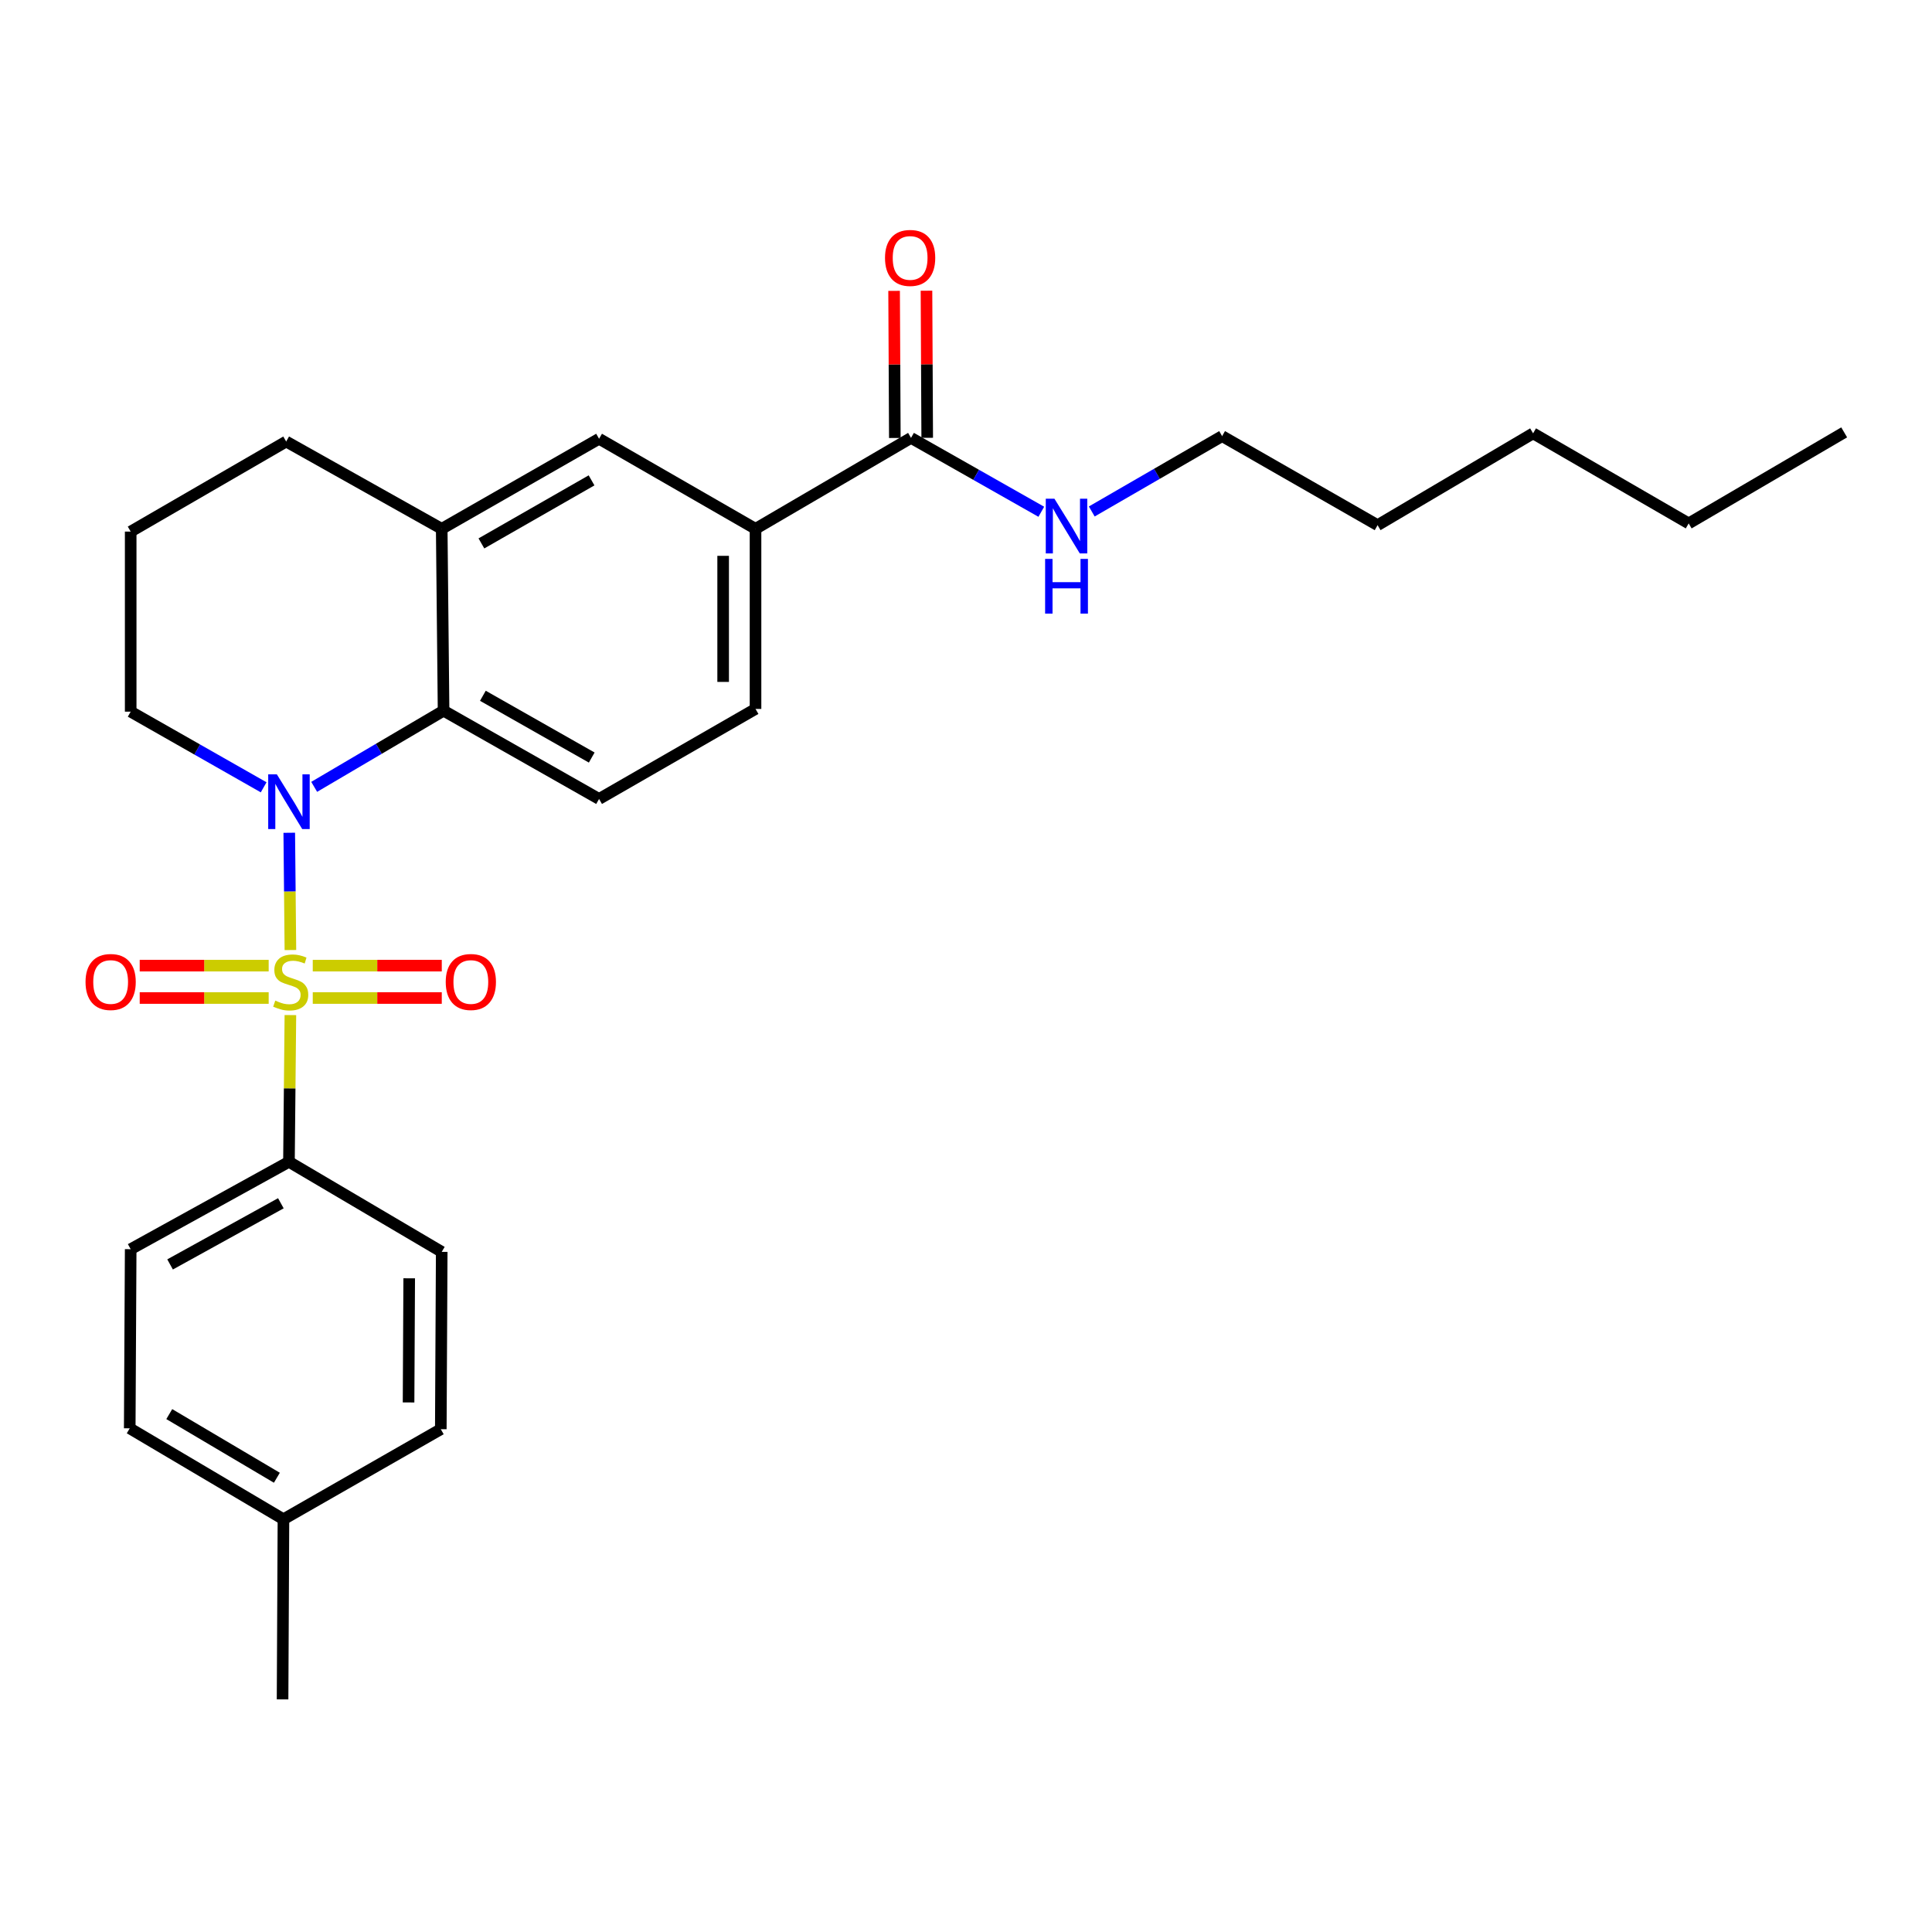 <?xml version='1.0' encoding='iso-8859-1'?>
<svg version='1.1' baseProfile='full'
              xmlns='http://www.w3.org/2000/svg'
                      xmlns:rdkit='http://www.rdkit.org/xml'
                      xmlns:xlink='http://www.w3.org/1999/xlink'
                  xml:space='preserve'
width='1000px' height='1000px' viewBox='0 0 1000 1000'>
<!-- END OF HEADER -->
<rect style='opacity:1.0;fill:#FFFFFF;stroke:none' width='1000' height='1000' x='0' y='0'> </rect>
<path class='bond-0' d='M 150.314,491.742 L 150.017,461.392' style='fill:none;fill-rule:evenodd;stroke:#CCCC00;stroke-width:6px;stroke-linecap:butt;stroke-linejoin:miter;stroke-opacity:1' />
<path class='bond-0' d='M 150.017,461.392 L 149.72,431.041' style='fill:none;fill-rule:evenodd;stroke:#0000FF;stroke-width:6px;stroke-linecap:butt;stroke-linejoin:miter;stroke-opacity:1' />
<path class='bond-3' d='M 150.306,525.402 L 149.934,563.376' style='fill:none;fill-rule:evenodd;stroke:#CCCC00;stroke-width:6px;stroke-linecap:butt;stroke-linejoin:miter;stroke-opacity:1' />
<path class='bond-3' d='M 149.934,563.376 L 149.562,601.35' style='fill:none;fill-rule:evenodd;stroke:#000000;stroke-width:6px;stroke-linecap:butt;stroke-linejoin:miter;stroke-opacity:1' />
<path class='bond-6' d='M 161.885,516.572 L 195.273,516.572' style='fill:none;fill-rule:evenodd;stroke:#CCCC00;stroke-width:6px;stroke-linecap:butt;stroke-linejoin:miter;stroke-opacity:1' />
<path class='bond-6' d='M 195.273,516.572 L 228.661,516.572' style='fill:none;fill-rule:evenodd;stroke:#FF0000;stroke-width:6px;stroke-linecap:butt;stroke-linejoin:miter;stroke-opacity:1' />
<path class='bond-6' d='M 161.885,499.814 L 195.273,499.814' style='fill:none;fill-rule:evenodd;stroke:#CCCC00;stroke-width:6px;stroke-linecap:butt;stroke-linejoin:miter;stroke-opacity:1' />
<path class='bond-6' d='M 195.273,499.814 L 228.661,499.814' style='fill:none;fill-rule:evenodd;stroke:#FF0000;stroke-width:6px;stroke-linecap:butt;stroke-linejoin:miter;stroke-opacity:1' />
<path class='bond-7' d='M 139.065,499.814 L 105.69,499.814' style='fill:none;fill-rule:evenodd;stroke:#CCCC00;stroke-width:6px;stroke-linecap:butt;stroke-linejoin:miter;stroke-opacity:1' />
<path class='bond-7' d='M 105.69,499.814 L 72.316,499.814' style='fill:none;fill-rule:evenodd;stroke:#FF0000;stroke-width:6px;stroke-linecap:butt;stroke-linejoin:miter;stroke-opacity:1' />
<path class='bond-7' d='M 139.065,516.572 L 105.69,516.572' style='fill:none;fill-rule:evenodd;stroke:#CCCC00;stroke-width:6px;stroke-linecap:butt;stroke-linejoin:miter;stroke-opacity:1' />
<path class='bond-7' d='M 105.69,516.572 L 72.316,516.572' style='fill:none;fill-rule:evenodd;stroke:#FF0000;stroke-width:6px;stroke-linecap:butt;stroke-linejoin:miter;stroke-opacity:1' />
<path class='bond-1' d='M 162.624,407.273 L 196.108,387.562' style='fill:none;fill-rule:evenodd;stroke:#0000FF;stroke-width:6px;stroke-linecap:butt;stroke-linejoin:miter;stroke-opacity:1' />
<path class='bond-1' d='M 196.108,387.562 L 229.592,367.852' style='fill:none;fill-rule:evenodd;stroke:#000000;stroke-width:6px;stroke-linecap:butt;stroke-linejoin:miter;stroke-opacity:1' />
<path class='bond-15' d='M 136.466,407.511 L 102.054,387.933' style='fill:none;fill-rule:evenodd;stroke:#0000FF;stroke-width:6px;stroke-linecap:butt;stroke-linejoin:miter;stroke-opacity:1' />
<path class='bond-15' d='M 102.054,387.933 L 67.642,368.355' style='fill:none;fill-rule:evenodd;stroke:#000000;stroke-width:6px;stroke-linecap:butt;stroke-linejoin:miter;stroke-opacity:1' />
<path class='bond-2' d='M 229.592,367.852 L 228.633,273.717' style='fill:none;fill-rule:evenodd;stroke:#000000;stroke-width:6px;stroke-linecap:butt;stroke-linejoin:miter;stroke-opacity:1' />
<path class='bond-9' d='M 229.592,367.852 L 310.078,413.537' style='fill:none;fill-rule:evenodd;stroke:#000000;stroke-width:6px;stroke-linecap:butt;stroke-linejoin:miter;stroke-opacity:1' />
<path class='bond-9' d='M 249.938,360.131 L 306.278,392.11' style='fill:none;fill-rule:evenodd;stroke:#000000;stroke-width:6px;stroke-linecap:butt;stroke-linejoin:miter;stroke-opacity:1' />
<path class='bond-8' d='M 228.633,273.717 L 310.078,227.101' style='fill:none;fill-rule:evenodd;stroke:#000000;stroke-width:6px;stroke-linecap:butt;stroke-linejoin:miter;stroke-opacity:1' />
<path class='bond-8' d='M 249.175,281.269 L 306.186,248.638' style='fill:none;fill-rule:evenodd;stroke:#000000;stroke-width:6px;stroke-linecap:butt;stroke-linejoin:miter;stroke-opacity:1' />
<path class='bond-28' d='M 228.633,273.717 L 148.128,228.535' style='fill:none;fill-rule:evenodd;stroke:#000000;stroke-width:6px;stroke-linecap:butt;stroke-linejoin:miter;stroke-opacity:1' />
<path class='bond-12' d='M 149.562,601.35 L 67.642,646.579' style='fill:none;fill-rule:evenodd;stroke:#000000;stroke-width:6px;stroke-linecap:butt;stroke-linejoin:miter;stroke-opacity:1' />
<path class='bond-12' d='M 145.374,622.806 L 88.03,654.466' style='fill:none;fill-rule:evenodd;stroke:#000000;stroke-width:6px;stroke-linecap:butt;stroke-linejoin:miter;stroke-opacity:1' />
<path class='bond-13' d='M 149.562,601.35 L 228.633,647.966' style='fill:none;fill-rule:evenodd;stroke:#000000;stroke-width:6px;stroke-linecap:butt;stroke-linejoin:miter;stroke-opacity:1' />
<path class='bond-4' d='M 471.544,226.654 L 391.058,273.717' style='fill:none;fill-rule:evenodd;stroke:#000000;stroke-width:6px;stroke-linecap:butt;stroke-linejoin:miter;stroke-opacity:1' />
<path class='bond-11' d='M 479.923,226.612 L 479.733,188.542' style='fill:none;fill-rule:evenodd;stroke:#000000;stroke-width:6px;stroke-linecap:butt;stroke-linejoin:miter;stroke-opacity:1' />
<path class='bond-11' d='M 479.733,188.542 L 479.543,150.471' style='fill:none;fill-rule:evenodd;stroke:#FF0000;stroke-width:6px;stroke-linecap:butt;stroke-linejoin:miter;stroke-opacity:1' />
<path class='bond-11' d='M 463.165,226.696 L 462.975,188.626' style='fill:none;fill-rule:evenodd;stroke:#000000;stroke-width:6px;stroke-linecap:butt;stroke-linejoin:miter;stroke-opacity:1' />
<path class='bond-11' d='M 462.975,188.626 L 462.785,150.555' style='fill:none;fill-rule:evenodd;stroke:#FF0000;stroke-width:6px;stroke-linecap:butt;stroke-linejoin:miter;stroke-opacity:1' />
<path class='bond-14' d='M 471.544,226.654 L 505.261,245.773' style='fill:none;fill-rule:evenodd;stroke:#000000;stroke-width:6px;stroke-linecap:butt;stroke-linejoin:miter;stroke-opacity:1' />
<path class='bond-14' d='M 505.261,245.773 L 538.977,264.891' style='fill:none;fill-rule:evenodd;stroke:#0000FF;stroke-width:6px;stroke-linecap:butt;stroke-linejoin:miter;stroke-opacity:1' />
<path class='bond-5' d='M 391.058,273.717 L 391.058,366.94' style='fill:none;fill-rule:evenodd;stroke:#000000;stroke-width:6px;stroke-linecap:butt;stroke-linejoin:miter;stroke-opacity:1' />
<path class='bond-5' d='M 374.3,287.7 L 374.3,352.956' style='fill:none;fill-rule:evenodd;stroke:#000000;stroke-width:6px;stroke-linecap:butt;stroke-linejoin:miter;stroke-opacity:1' />
<path class='bond-29' d='M 391.058,273.717 L 310.078,227.101' style='fill:none;fill-rule:evenodd;stroke:#000000;stroke-width:6px;stroke-linecap:butt;stroke-linejoin:miter;stroke-opacity:1' />
<path class='bond-10' d='M 310.078,413.537 L 391.058,366.94' style='fill:none;fill-rule:evenodd;stroke:#000000;stroke-width:6px;stroke-linecap:butt;stroke-linejoin:miter;stroke-opacity:1' />
<path class='bond-16' d='M 67.642,646.579 L 67.149,739.299' style='fill:none;fill-rule:evenodd;stroke:#000000;stroke-width:6px;stroke-linecap:butt;stroke-linejoin:miter;stroke-opacity:1' />
<path class='bond-17' d='M 228.633,647.966 L 228.158,739.755' style='fill:none;fill-rule:evenodd;stroke:#000000;stroke-width:6px;stroke-linecap:butt;stroke-linejoin:miter;stroke-opacity:1' />
<path class='bond-17' d='M 211.804,661.648 L 211.472,725.9' style='fill:none;fill-rule:evenodd;stroke:#000000;stroke-width:6px;stroke-linecap:butt;stroke-linejoin:miter;stroke-opacity:1' />
<path class='bond-21' d='M 565.096,264.739 L 598.83,245.236' style='fill:none;fill-rule:evenodd;stroke:#0000FF;stroke-width:6px;stroke-linecap:butt;stroke-linejoin:miter;stroke-opacity:1' />
<path class='bond-21' d='M 598.83,245.236 L 632.563,225.733' style='fill:none;fill-rule:evenodd;stroke:#000000;stroke-width:6px;stroke-linecap:butt;stroke-linejoin:miter;stroke-opacity:1' />
<path class='bond-20' d='M 67.642,368.355 L 67.642,275.151' style='fill:none;fill-rule:evenodd;stroke:#000000;stroke-width:6px;stroke-linecap:butt;stroke-linejoin:miter;stroke-opacity:1' />
<path class='bond-27' d='M 67.149,739.299 L 146.713,786.362' style='fill:none;fill-rule:evenodd;stroke:#000000;stroke-width:6px;stroke-linecap:butt;stroke-linejoin:miter;stroke-opacity:1' />
<path class='bond-27' d='M 87.615,731.934 L 143.31,764.878' style='fill:none;fill-rule:evenodd;stroke:#000000;stroke-width:6px;stroke-linecap:butt;stroke-linejoin:miter;stroke-opacity:1' />
<path class='bond-18' d='M 228.158,739.755 L 146.713,786.362' style='fill:none;fill-rule:evenodd;stroke:#000000;stroke-width:6px;stroke-linecap:butt;stroke-linejoin:miter;stroke-opacity:1' />
<path class='bond-22' d='M 146.713,786.362 L 146.257,879.594' style='fill:none;fill-rule:evenodd;stroke:#000000;stroke-width:6px;stroke-linecap:butt;stroke-linejoin:miter;stroke-opacity:1' />
<path class='bond-19' d='M 148.128,228.535 L 67.642,275.151' style='fill:none;fill-rule:evenodd;stroke:#000000;stroke-width:6px;stroke-linecap:butt;stroke-linejoin:miter;stroke-opacity:1' />
<path class='bond-23' d='M 632.563,225.733 L 713.04,271.827' style='fill:none;fill-rule:evenodd;stroke:#000000;stroke-width:6px;stroke-linecap:butt;stroke-linejoin:miter;stroke-opacity:1' />
<path class='bond-25' d='M 713.04,271.827 L 793.526,224.299' style='fill:none;fill-rule:evenodd;stroke:#000000;stroke-width:6px;stroke-linecap:butt;stroke-linejoin:miter;stroke-opacity:1' />
<path class='bond-24' d='M 874.059,270.915 L 793.526,224.299' style='fill:none;fill-rule:evenodd;stroke:#000000;stroke-width:6px;stroke-linecap:butt;stroke-linejoin:miter;stroke-opacity:1' />
<path class='bond-26' d='M 874.059,270.915 L 954.545,223.796' style='fill:none;fill-rule:evenodd;stroke:#000000;stroke-width:6px;stroke-linecap:butt;stroke-linejoin:miter;stroke-opacity:1' />
<path  class='atom-0' d='M 142.475 517.913
Q 142.795 518.033, 144.115 518.593
Q 145.435 519.153, 146.875 519.513
Q 148.355 519.833, 149.795 519.833
Q 152.475 519.833, 154.035 518.553
Q 155.595 517.233, 155.595 514.953
Q 155.595 513.393, 154.795 512.433
Q 154.035 511.473, 152.835 510.953
Q 151.635 510.433, 149.635 509.833
Q 147.115 509.073, 145.595 508.353
Q 144.115 507.633, 143.035 506.113
Q 141.995 504.593, 141.995 502.033
Q 141.995 498.473, 144.395 496.273
Q 146.835 494.073, 151.635 494.073
Q 154.915 494.073, 158.635 495.633
L 157.715 498.713
Q 154.315 497.313, 151.755 497.313
Q 148.995 497.313, 147.475 498.473
Q 145.955 499.593, 145.995 501.553
Q 145.995 503.073, 146.755 503.993
Q 147.555 504.913, 148.675 505.433
Q 149.835 505.953, 151.755 506.553
Q 154.315 507.353, 155.835 508.153
Q 157.355 508.953, 158.435 510.593
Q 159.555 512.193, 159.555 514.953
Q 159.555 518.873, 156.915 520.993
Q 154.315 523.073, 149.955 523.073
Q 147.435 523.073, 145.515 522.513
Q 143.635 521.993, 141.395 521.073
L 142.475 517.913
' fill='#CCCC00'/>
<path  class='atom-1' d='M 143.302 400.801
L 152.582 415.801
Q 153.502 417.281, 154.982 419.961
Q 156.462 422.641, 156.542 422.801
L 156.542 400.801
L 160.302 400.801
L 160.302 429.121
L 156.422 429.121
L 146.462 412.721
Q 145.302 410.801, 144.062 408.601
Q 142.862 406.401, 142.502 405.721
L 142.502 429.121
L 138.822 429.121
L 138.822 400.801
L 143.302 400.801
' fill='#0000FF'/>
<path  class='atom-7' d='M 230.706 508.273
Q 230.706 501.473, 234.066 497.673
Q 237.426 493.873, 243.706 493.873
Q 249.986 493.873, 253.346 497.673
Q 256.706 501.473, 256.706 508.273
Q 256.706 515.153, 253.306 519.073
Q 249.906 522.953, 243.706 522.953
Q 237.466 522.953, 234.066 519.073
Q 230.706 515.193, 230.706 508.273
M 243.706 519.753
Q 248.026 519.753, 250.346 516.873
Q 252.706 513.953, 252.706 508.273
Q 252.706 502.713, 250.346 499.913
Q 248.026 497.073, 243.706 497.073
Q 239.386 497.073, 237.026 499.873
Q 234.706 502.673, 234.706 508.273
Q 234.706 513.993, 237.026 516.873
Q 239.386 519.753, 243.706 519.753
' fill='#FF0000'/>
<path  class='atom-8' d='M 44.271 508.273
Q 44.271 501.473, 47.631 497.673
Q 50.991 493.873, 57.271 493.873
Q 63.551 493.873, 66.911 497.673
Q 70.271 501.473, 70.271 508.273
Q 70.271 515.153, 66.871 519.073
Q 63.471 522.953, 57.271 522.953
Q 51.031 522.953, 47.631 519.073
Q 44.271 515.193, 44.271 508.273
M 57.271 519.753
Q 61.591 519.753, 63.911 516.873
Q 66.271 513.953, 66.271 508.273
Q 66.271 502.713, 63.911 499.913
Q 61.591 497.073, 57.271 497.073
Q 52.951 497.073, 50.591 499.873
Q 48.271 502.673, 48.271 508.273
Q 48.271 513.993, 50.591 516.873
Q 52.951 519.753, 57.271 519.753
' fill='#FF0000'/>
<path  class='atom-12' d='M 458.079 133.502
Q 458.079 126.702, 461.439 122.902
Q 464.799 119.102, 471.079 119.102
Q 477.359 119.102, 480.719 122.902
Q 484.079 126.702, 484.079 133.502
Q 484.079 140.382, 480.679 144.302
Q 477.279 148.182, 471.079 148.182
Q 464.839 148.182, 461.439 144.302
Q 458.079 140.422, 458.079 133.502
M 471.079 144.982
Q 475.399 144.982, 477.719 142.102
Q 480.079 139.182, 480.079 133.502
Q 480.079 127.942, 477.719 125.142
Q 475.399 122.302, 471.079 122.302
Q 466.759 122.302, 464.399 125.102
Q 462.079 127.902, 462.079 133.502
Q 462.079 139.222, 464.399 142.102
Q 466.759 144.982, 471.079 144.982
' fill='#FF0000'/>
<path  class='atom-15' d='M 545.771 258.133
L 555.051 273.133
Q 555.971 274.613, 557.451 277.293
Q 558.931 279.973, 559.011 280.133
L 559.011 258.133
L 562.771 258.133
L 562.771 286.453
L 558.891 286.453
L 548.931 270.053
Q 547.771 268.133, 546.531 265.933
Q 545.331 263.733, 544.971 263.053
L 544.971 286.453
L 541.291 286.453
L 541.291 258.133
L 545.771 258.133
' fill='#0000FF'/>
<path  class='atom-15' d='M 540.951 289.285
L 544.791 289.285
L 544.791 301.325
L 559.271 301.325
L 559.271 289.285
L 563.111 289.285
L 563.111 317.605
L 559.271 317.605
L 559.271 304.525
L 544.791 304.525
L 544.791 317.605
L 540.951 317.605
L 540.951 289.285
' fill='#0000FF'/>
</svg>

